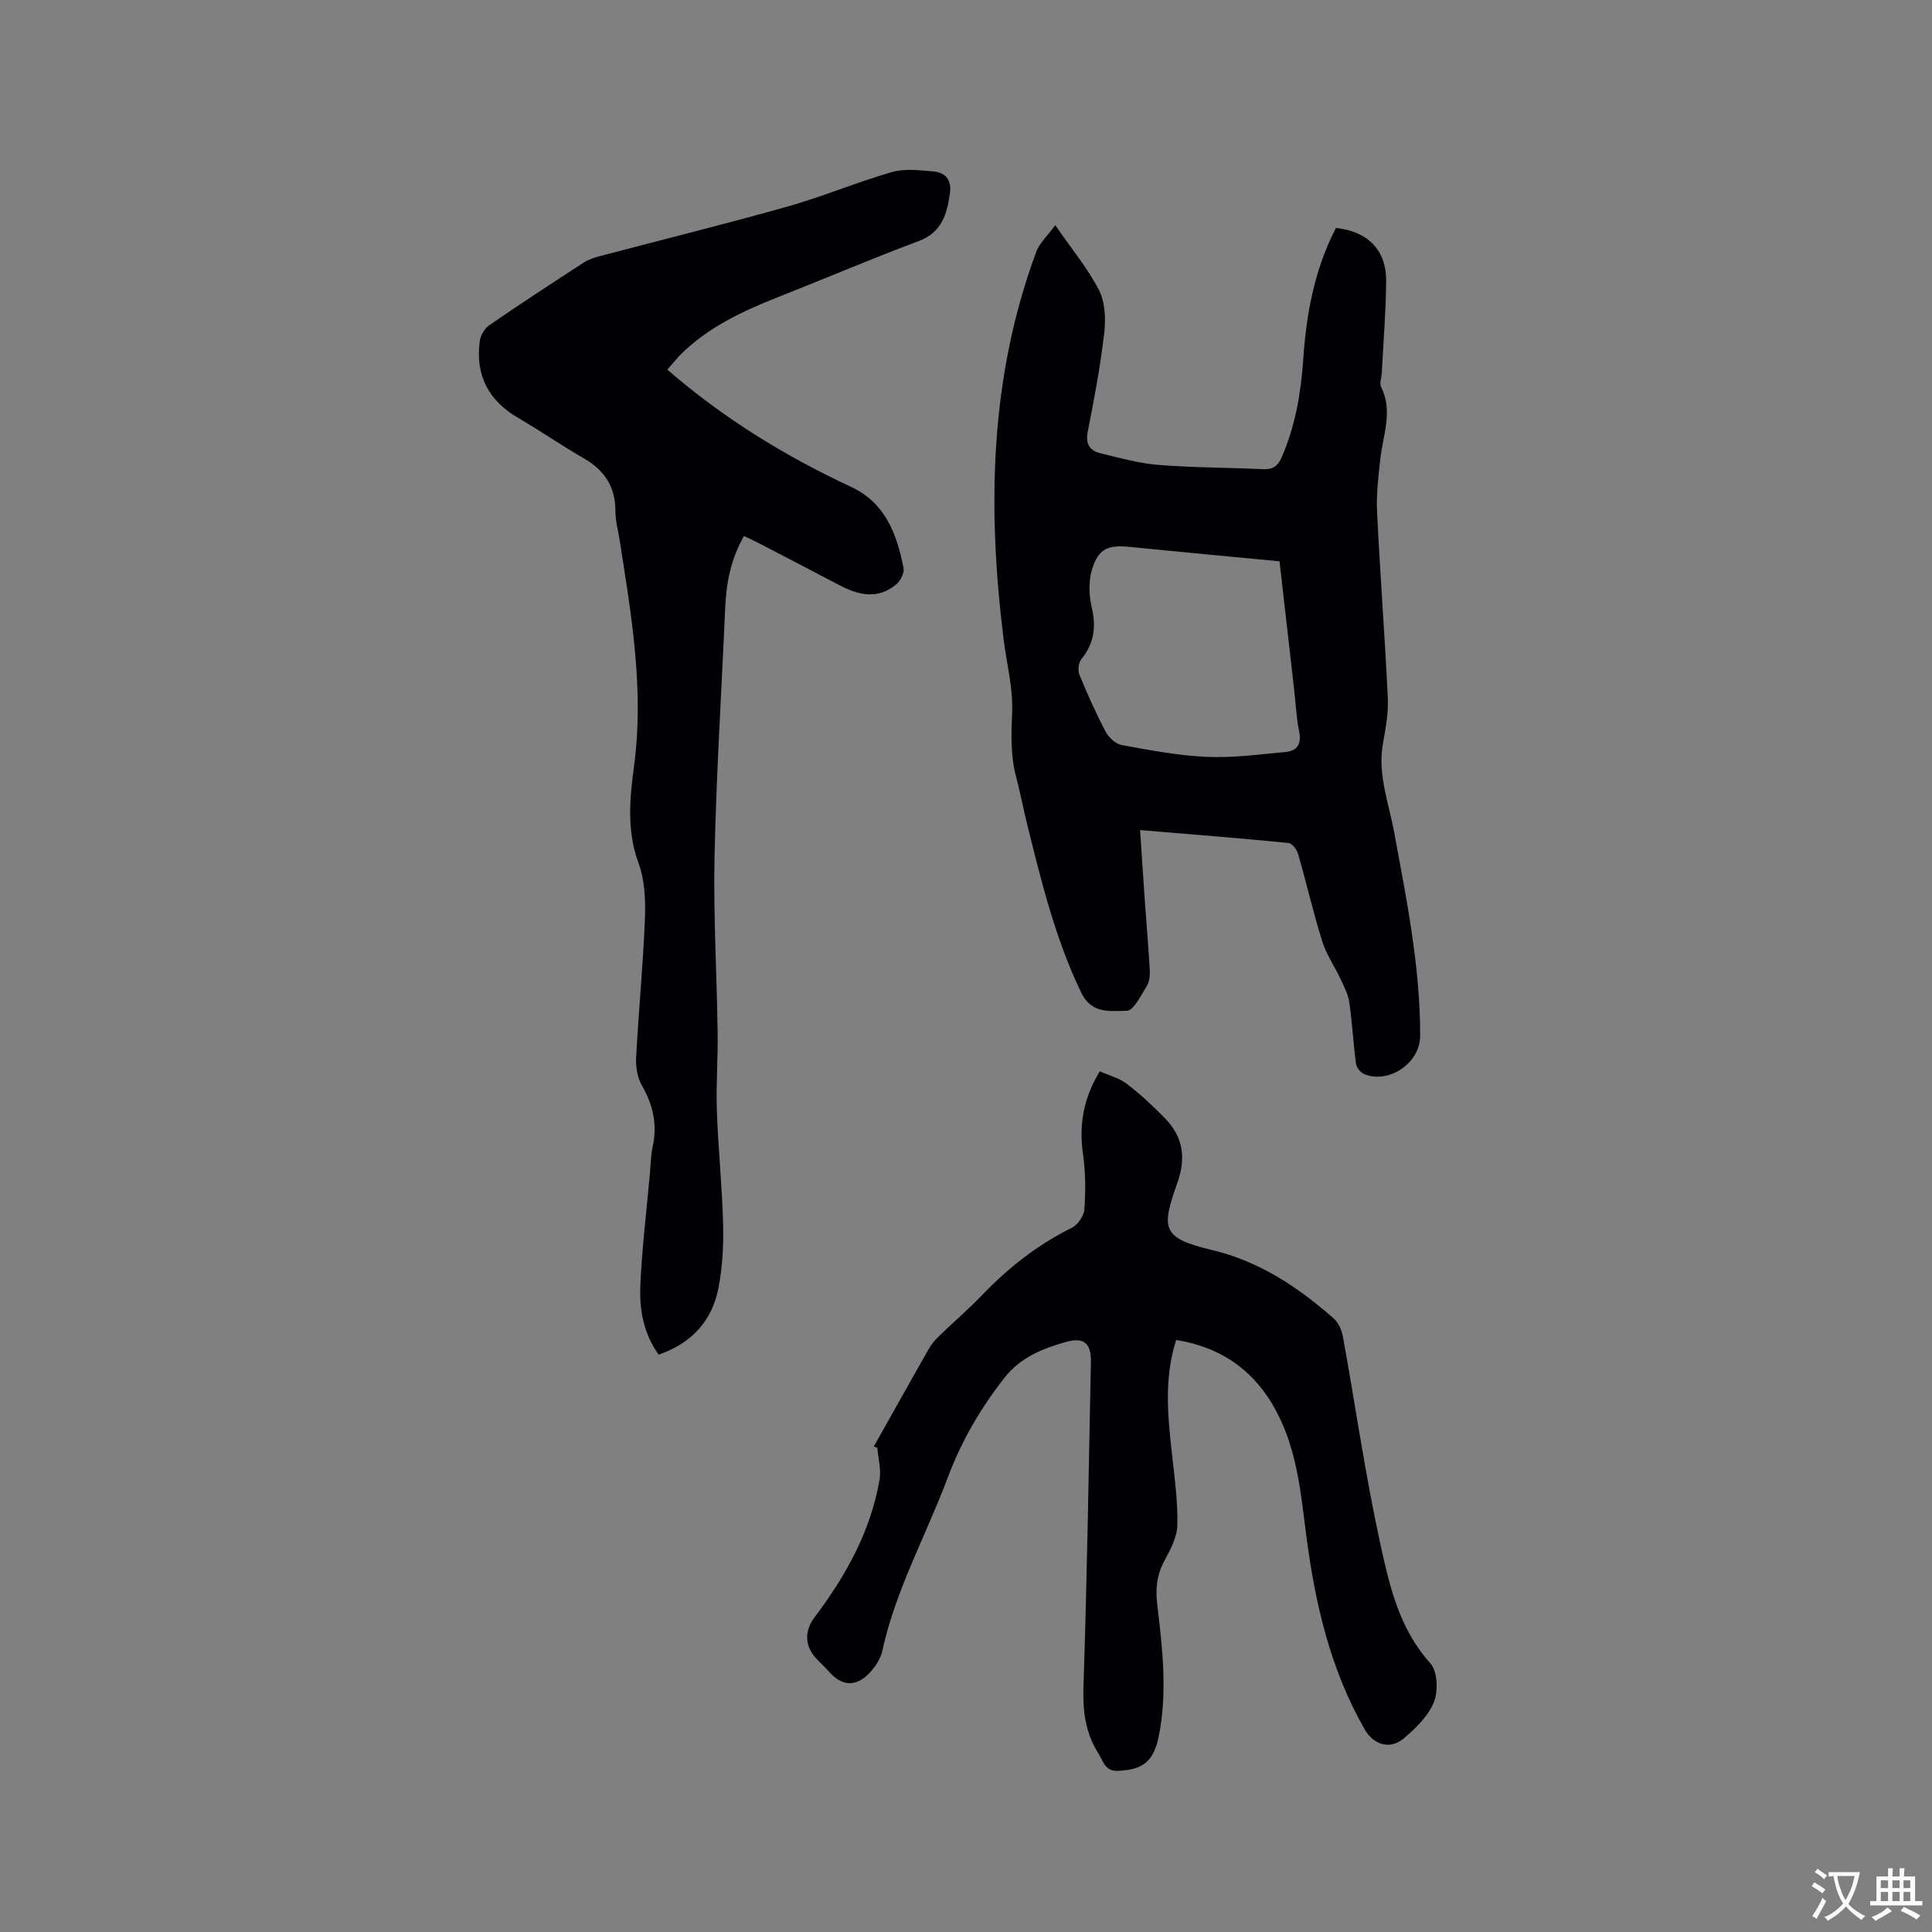 <svg enable-background="new 0 0 400 400" viewBox="0 0 400 400" xmlns="http://www.w3.org/2000/svg"><rect x="0" y="0" width="400" height="400" fill="#808080" stroke="none"/><g fill="#010105"><path d="m236.04 171.86c.35 5.19.65 9.9.98 14.62.34 4.75.76 9.49 1.02 14.24.06 1.13-.02 2.48-.59 3.4-1.21 1.94-2.77 5.16-4.19 5.16-3.31 0-7.24.77-9.44-3.83-5.41-11.29-8.32-23.29-11.28-35.31-.76-3.08-1.34-6.21-2.16-9.28-1.19-4.46-1.01-8.88-.83-13.47.2-4.99-1.15-10.04-1.77-15.07-3.37-27.23-2.91-54.15 6.79-80.25.65-1.75 2.23-3.15 3.91-5.45 3.5 5.08 6.79 9.01 9.06 13.47 1.28 2.52 1.42 5.96 1.08 8.88-.8 6.83-2.07 13.61-3.41 20.36-.51 2.56.38 3.97 2.61 4.51 4 .97 8.02 2.1 12.09 2.42 7.17.57 14.39.54 21.59.88 1.99.09 3.05-.61 3.85-2.45 2.84-6.51 4-13.35 4.48-20.37.64-9.46 2.36-18.64 6.76-27.12 6.62.7 10.46 4.58 10.4 11.05-.05 6.35-.59 12.7-.91 19.05-.05.95-.51 2.08-.14 2.81 2.51 5.04.39 9.93-.16 14.9-.41 3.67-.85 7.39-.67 11.05.62 12.8 1.61 25.58 2.22 38.38.15 3.13-.44 6.33-1 9.44-1.16 6.41 1.2 12.36 2.32 18.44 2.57 13.96 5.41 27.87 5.38 42.16-.01 5.56-6.41 10.01-11.6 7.9-.76-.31-1.58-1.38-1.69-2.19-.56-4.2-.77-8.45-1.38-12.64-.24-1.67-1.09-3.29-1.82-4.86-1.23-2.64-2.94-5.1-3.8-7.84-1.86-5.95-3.25-12.05-4.98-18.04-.26-.91-1.23-2.21-1.98-2.28-10-.99-20.01-1.78-30.74-2.67zm28.87-55.65c-10.63-1.01-20.84-1.96-31.05-2.98-4.39-.44-6.4.31-7.73 4.53-.77 2.45-.7 5.44-.1 7.97.95 4.05.51 7.45-2.13 10.71-.6.74-.8 2.33-.43 3.22 1.64 4.01 3.42 7.98 5.43 11.81.64 1.21 2.07 2.55 3.33 2.78 5.82 1.06 11.68 2.19 17.56 2.45 5.44.24 10.93-.5 16.38-1.01 2.38-.22 3.33-1.64 2.81-4.22-.6-3-.74-6.09-1.09-9.14-.98-8.63-1.97-17.24-2.98-26.12z"/><path d="m138.16 76.53c11.72 10.14 24.41 17.92 38.01 24.25 7.15 3.33 9.53 9.81 10.9 16.82.2 1.02-.65 2.67-1.53 3.4-3.83 3.2-7.84 2.22-11.84.11-5.7-3.02-11.44-5.97-17.16-8.94-.74-.38-1.51-.72-2.51-1.19-2.68 4.68-3.67 9.66-3.89 14.89-.74 17.11-1.83 34.22-2.2 51.34-.26 12.17.47 24.36.64 36.55.08 5.39-.35 10.8-.16 16.19.27 7.81 1.09 15.6 1.29 23.4.11 4.42-.12 8.94-.95 13.27-1.32 6.82-5.53 11.48-12.39 13.85-3.1-4.32-4.01-9.25-3.8-14.21.33-7.72 1.28-15.41 1.97-23.11.17-1.9.17-3.84.58-5.69 1.02-4.6.09-8.7-2.24-12.76-.92-1.61-1.28-3.81-1.18-5.7.51-9.63 1.45-19.24 1.83-28.88.15-3.83-.05-7.96-1.35-11.49-2.48-6.73-1.78-13.49-.9-20.1 2.11-15.84-.58-31.25-2.99-46.73-.31-1.99-.89-3.98-.88-5.97.03-5.07-2.28-8.49-6.58-10.96-4.58-2.64-8.95-5.67-13.52-8.33-6.19-3.6-8.93-8.86-7.98-15.92.16-1.17.97-2.6 1.93-3.26 6.46-4.44 13.02-8.74 19.6-13 1.03-.67 2.29-1.06 3.5-1.38 12.89-3.4 25.84-6.59 38.66-10.21 7.31-2.06 14.35-5.04 21.65-7.15 2.63-.76 5.66-.36 8.48-.14 2.62.2 3.93 1.79 3.52 4.58-.63 4.31-1.66 8.06-6.49 9.86-9.71 3.63-19.24 7.71-28.88 11.51-7.54 2.97-14.81 6.34-20.62 12.2-.87.95-1.66 1.92-2.52 2.9z"/><path d="m180.92 299.48c3.78-6.74 7.55-13.49 11.37-20.21.57-.99 1.35-1.9 2.18-2.69 2.97-2.88 6.12-5.58 8.98-8.56 5.41-5.63 11.43-10.34 18.46-13.82 1.23-.61 2.5-2.45 2.6-3.81.26-3.77.26-7.64-.28-11.38-.87-6.03.03-11.56 3.47-17.2 1.9.85 4.01 1.38 5.6 2.59 2.84 2.18 5.49 4.65 7.98 7.22 3.65 3.78 4.3 8.1 2.51 13.17-3.36 9.56-3.39 11.51 7.13 14.01 9.8 2.33 17.8 7.66 25.17 14.14.99.87 1.7 2.41 1.94 3.75 2.59 14.27 4.63 28.66 7.72 42.82 1.92 8.76 3.92 17.7 10.39 24.86 1.49 1.65 1.65 5.71.75 8-1.14 2.88-3.74 5.4-6.19 7.5-2.83 2.44-6.27 1.46-8.14-1.8-7.15-12.45-10.29-26.12-12.11-40.18-1.05-8.09-1.77-16.24-5.25-23.78-4.29-9.3-11.33-15.03-21.69-16.68-2.54 7.97-1.74 15.85-.85 23.76.55 4.84 1.2 9.72 1.1 14.56-.05 2.46-1.4 5.03-2.63 7.29-1.6 2.94-1.94 5.79-1.54 9.11 1.1 9.14 2.16 18.34.28 27.52-.25 1.23-.65 2.49-1.26 3.57-1.54 2.73-4.17 3.22-7.07 3.39-2.77.16-3.1-1.98-4.14-3.62-2.71-4.28-3.25-8.83-3.08-13.89.74-22.36 1.09-44.73 1.54-67.09.08-3.92-1.42-5.27-5.26-4.17-4.77 1.36-9.32 3.17-12.63 7.38-4.95 6.32-8.93 13.14-11.73 20.63-4.48 11.97-10.8 23.25-13.56 35.89-.38 1.74-1.57 3.52-2.86 4.81-2.78 2.78-5.62 2.46-8.18-.47-.9-1.04-1.96-1.94-2.87-2.98-2.25-2.58-2.14-5.61-.1-8.31 6.44-8.54 11.58-17.75 13.43-28.44.37-2.12-.28-4.42-.46-6.63-.25-.08-.48-.17-.72-.26z"/></g><path d="m377.9 391.2c-.2.3-.4.5-.6.8-.7-.6-1.4-1-2.2-1.5.2-.3.4-.5.5-.8.6.4 1.4.8 2.3 1.5zm-1.8 6.1c-.2-.2-.5-.4-.9-.6.4-.6.8-1.2 1.2-1.9s.7-1.3.9-1.9c.3.3.5.5.8.7-.7 1.3-1.4 2.6-2 3.7zm2.2-9c-.3.3-.5.5-.6.8-.6-.6-1.3-1.1-2-1.5.3-.3.5-.5.6-.7.6.5 1.3.9 2 1.4zm.3.2v-.9h2 4.5c-.3 1.3-.6 2.5-1 3.6s-.9 2.1-1.4 3c.4.5 1 1 1.6 1.4s1.2.8 1.9 1.1c-.3.2-.5.4-.8.8-.4-.3-1-.7-1.6-1.2s-1.2-1.1-1.6-1.6c-.5.6-1.1 1.1-1.7 1.6s-1.4.9-2.1 1.4c-.1-.3-.3-.5-.7-.8.6-.2 1.2-.5 1.9-1s1.4-1.1 2-1.8c-.5-.8-.9-1.6-1.2-2.5s-.6-2-.8-3.2c-.4.1-.7.1-1 .1zm2.5 2.7c.3 1 .7 1.7 1 2.2.3-.5.6-1.1 1-2s.6-1.9.9-3h-3.2-.4c.1.9.3 1.8.7 2.8z" fill="#fafbfa"/><path d="m396.5 388.5v1.5 3.6h1.5v.9c-.4 0-1 0-1.7 0h-7.9c-.5 0-.9 0-1.2 0v-.9h1.3v-3.5c0-.7 0-1.2 0-1.6h2.4c0-.8 0-1.4 0-1.7h1c0 .3-.1.8-.1 1.7h1.5c0-.8 0-1.4 0-1.7h1c0 .3-.1.9-.1 1.7zm-8.2 9.2c-.2-.3-.5-.5-.8-.8.8-.3 1.4-.6 1.9-.9s1-.7 1.4-1.1c.3.3.6.5.9.8-1.6 1-2.8 1.6-3.4 2zm2.6-6.8v-1.6h-1.5v1.6zm0 2.7v-1.9h-1.5v1.9zm2.4-2.7v-1.6h-1.5v1.6zm0 2.7v-1.9h-1.5v1.9zm.2 2 .7-.8c.4.2.9.5 1.6.8s1.3.7 1.8 1c-.3.3-.5.5-.8.8-.4-.3-1.5-1-3.3-1.8zm2-4.7v-1.6h-1.4v1.6zm0 2.7v-1.9h-1.4v1.9z" fill="#fafbfa"/></svg>